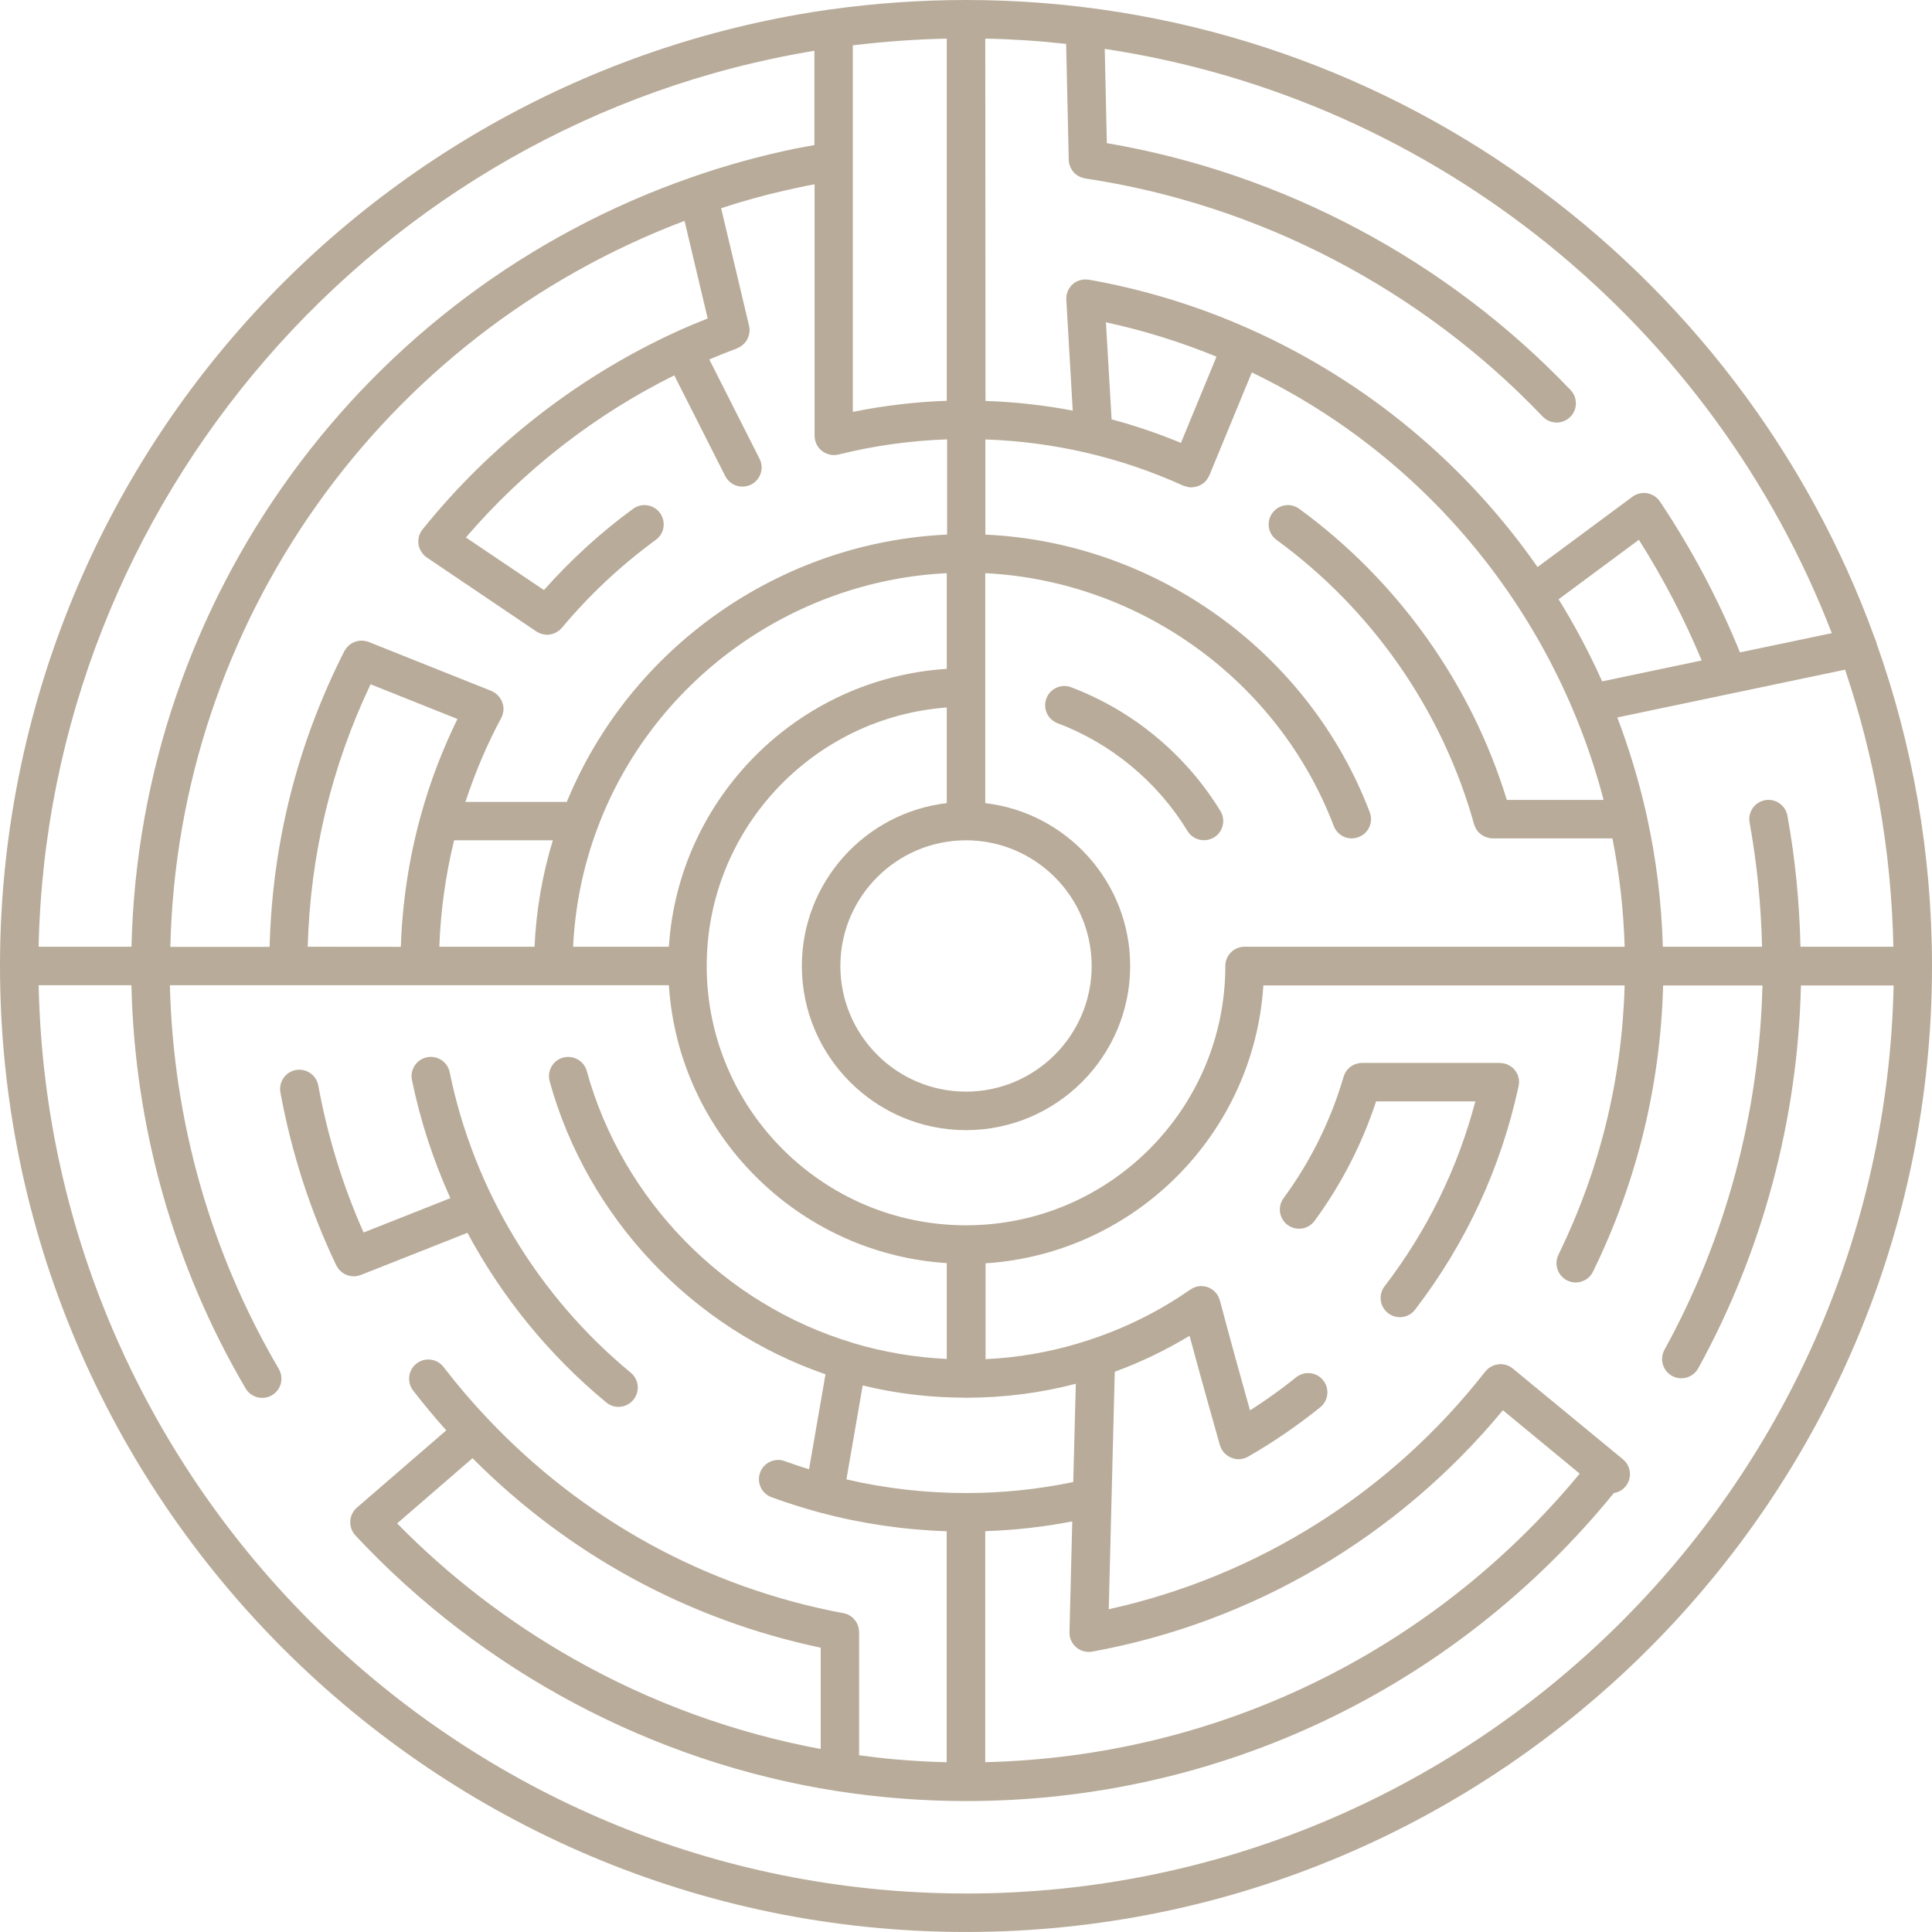 <svg width="70" height="70" viewBox="0 0 70 70" fill="none" xmlns="http://www.w3.org/2000/svg">
<path d="M38.809 24.901C38.448 24.764 38.047 24.947 37.913 25.305C37.776 25.666 37.959 26.068 38.317 26.202C40.264 26.938 41.938 28.324 43.026 30.11C43.157 30.326 43.387 30.443 43.622 30.443C43.745 30.443 43.871 30.41 43.986 30.342C44.314 30.142 44.418 29.713 44.218 29.385C42.966 27.337 41.046 25.746 38.809 24.901Z" fill="#B8AB99"/>
<path d="M55.04 39.209V39.206C55.04 39.193 55.037 39.182 55.037 39.168C55.035 39.135 55.035 39.102 55.026 39.069C55.023 39.05 55.015 39.031 55.01 39.012C55.002 38.987 54.996 38.963 54.988 38.941C54.98 38.919 54.966 38.9 54.955 38.881C54.944 38.862 54.936 38.843 54.925 38.823C54.914 38.804 54.898 38.788 54.884 38.772C54.87 38.755 54.857 38.736 54.84 38.719C54.827 38.703 54.807 38.692 54.791 38.678C54.772 38.662 54.756 38.648 54.736 38.635C54.717 38.621 54.695 38.61 54.673 38.599C54.654 38.588 54.638 38.577 54.619 38.569C54.589 38.556 54.559 38.547 54.526 38.539C54.512 38.536 54.501 38.531 54.488 38.528H54.485C54.463 38.523 54.438 38.523 54.414 38.52C54.389 38.517 54.365 38.512 54.343 38.512H54.34H49.347C49.333 38.512 49.322 38.514 49.309 38.514C49.284 38.514 49.26 38.517 49.235 38.523C49.213 38.525 49.191 38.531 49.172 38.536C49.15 38.542 49.128 38.547 49.106 38.556C49.084 38.564 49.063 38.572 49.044 38.583C49.024 38.591 49.005 38.602 48.986 38.613C48.967 38.624 48.948 38.638 48.931 38.651C48.912 38.665 48.896 38.678 48.879 38.695C48.863 38.709 48.847 38.725 48.833 38.741C48.816 38.758 48.803 38.774 48.789 38.793C48.776 38.812 48.765 38.832 48.751 38.851C48.74 38.87 48.729 38.889 48.721 38.908C48.71 38.93 48.702 38.955 48.694 38.979C48.691 38.99 48.683 39.001 48.68 39.015C48.218 40.595 47.488 42.075 46.506 43.412C46.279 43.723 46.345 44.158 46.656 44.385C46.779 44.475 46.924 44.519 47.066 44.519C47.28 44.519 47.493 44.421 47.63 44.235C48.6 42.909 49.35 41.454 49.858 39.906H53.454C52.814 42.337 51.712 44.587 50.167 46.603C49.932 46.909 49.99 47.346 50.296 47.579C50.422 47.675 50.572 47.724 50.72 47.724C50.93 47.724 51.135 47.631 51.272 47.45C53.12 45.039 54.381 42.315 55.021 39.357V39.354C55.026 39.332 55.026 39.31 55.029 39.288C55.035 39.261 55.04 39.234 55.04 39.209Z" fill="#B8AB99"/>
<path d="M12.375 46.081C12.396 46.097 12.413 46.119 12.438 46.133C12.473 46.158 12.514 46.171 12.552 46.188C12.574 46.196 12.593 46.209 12.615 46.215C12.675 46.231 12.736 46.242 12.798 46.242C12.804 46.242 12.807 46.245 12.812 46.245C12.859 46.245 12.905 46.24 12.951 46.229C12.968 46.226 12.982 46.221 12.998 46.215C13.023 46.209 13.044 46.204 13.069 46.196L16.936 44.667C18.191 47.005 19.894 49.102 21.967 50.814C22.095 50.921 22.254 50.973 22.41 50.973C22.609 50.973 22.809 50.885 22.948 50.718C23.194 50.42 23.151 49.983 22.855 49.737C19.492 46.962 17.162 43.095 16.293 38.851C16.216 38.474 15.847 38.23 15.47 38.307C15.092 38.384 14.849 38.753 14.926 39.13C15.229 40.609 15.7 42.045 16.317 43.412L13.173 44.656C12.421 42.961 11.869 41.173 11.532 39.33C11.464 38.952 11.1 38.701 10.72 38.769C10.343 38.837 10.091 39.201 10.16 39.581C10.559 41.758 11.24 43.866 12.183 45.846C12.197 45.876 12.219 45.898 12.235 45.925C12.251 45.95 12.265 45.977 12.284 45.999C12.314 46.032 12.345 46.054 12.375 46.081Z" fill="#B8AB99"/>
<path d="M70 34.999C70 30.903 69.292 26.971 67.993 23.316V23.313C67.982 23.256 67.96 23.201 67.936 23.149C63.066 9.666 50.14 0 35 0C33.37 0 31.724 0.115 30.105 0.339C21.826 1.498 14.213 5.616 8.674 11.935C3.079 18.314 0 26.506 0 34.999C0 54.298 15.701 69.999 35 69.999C54.299 69.999 70 54.298 70 34.999ZM65.234 34.302C65.199 32.705 65.045 31.111 64.761 29.552C64.693 29.175 64.329 28.924 63.952 28.992C63.574 29.06 63.323 29.424 63.391 29.801C63.659 31.278 63.807 32.787 63.842 34.302H60.247C60.203 32.697 60.009 31.119 59.67 29.583C59.664 29.547 59.656 29.512 59.648 29.479C59.38 28.289 59.027 27.124 58.598 25.995L66.85 24.264C67.919 27.428 68.529 30.799 68.6 34.302L65.234 34.302ZM45.093 34.302C44.708 34.302 44.396 34.614 44.396 34.999C44.396 40.178 40.182 44.395 35 44.395C29.819 44.395 25.605 40.181 25.605 34.999C25.605 30.053 29.447 25.992 34.303 25.634V29.099C31.353 29.443 29.053 31.956 29.053 34.999C29.053 38.278 31.722 40.947 35.001 40.947C38.279 40.947 40.948 38.278 40.948 34.999C40.948 31.956 38.648 29.443 35.698 29.099V20.767C41.298 21.046 46.315 24.655 48.325 29.927C48.462 30.288 48.864 30.469 49.225 30.329C49.586 30.193 49.766 29.791 49.629 29.43C47.417 23.619 41.875 19.649 35.701 19.37V15.922C38.2 16.009 40.609 16.57 42.876 17.598C42.884 17.601 42.892 17.604 42.903 17.606C42.911 17.609 42.922 17.612 42.931 17.614C43.007 17.642 43.086 17.658 43.166 17.658C43.182 17.658 43.198 17.653 43.212 17.653C43.25 17.65 43.289 17.645 43.327 17.636C43.349 17.631 43.371 17.623 43.393 17.617C43.431 17.604 43.466 17.587 43.502 17.568C43.518 17.56 43.532 17.554 43.548 17.543C43.589 17.516 43.63 17.483 43.669 17.448C43.674 17.442 43.677 17.437 43.682 17.431C43.691 17.423 43.696 17.412 43.704 17.404C43.743 17.36 43.773 17.311 43.797 17.259C43.797 17.256 43.8 17.254 43.803 17.251C43.803 17.248 43.803 17.248 43.806 17.245C43.808 17.24 43.814 17.232 43.816 17.226L45.356 13.494C51.741 16.57 56.351 22.287 58.101 28.981H54.595C53.305 24.776 50.65 21.046 47.073 18.435C46.761 18.208 46.327 18.276 46.1 18.588C45.873 18.9 45.941 19.335 46.253 19.562C49.723 22.094 52.263 25.752 53.409 29.865C53.414 29.881 53.422 29.898 53.428 29.914C53.434 29.931 53.439 29.947 53.444 29.961C53.458 29.991 53.474 30.021 53.491 30.048C53.496 30.056 53.499 30.062 53.505 30.07C53.529 30.106 53.554 30.138 53.584 30.166C53.589 30.171 53.597 30.177 53.606 30.185C53.628 30.207 53.652 30.226 53.68 30.245C53.691 30.253 53.704 30.261 53.718 30.27C53.74 30.283 53.764 30.297 53.789 30.308C53.803 30.313 53.819 30.322 53.833 30.327C53.86 30.338 53.887 30.346 53.915 30.352C53.928 30.354 53.939 30.36 53.953 30.363C53.994 30.371 54.038 30.376 54.081 30.376H54.084H58.421C58.675 31.659 58.826 32.971 58.864 34.303L45.093 34.302ZM54.453 51.096L57.236 53.393C51.874 59.871 44.093 63.647 35.697 63.847V55.477C36.758 55.442 37.814 55.324 38.85 55.124L38.749 59.141C38.749 59.171 38.752 59.201 38.754 59.231C38.757 59.248 38.754 59.267 38.76 59.283C38.768 59.327 38.779 59.368 38.795 59.409C38.801 59.42 38.806 59.431 38.812 59.442C38.825 59.472 38.839 59.499 38.856 59.524C38.864 59.535 38.872 59.549 38.88 59.56C38.897 59.581 38.913 59.606 38.932 59.625C38.943 59.636 38.954 59.647 38.968 59.658C38.987 59.677 39.006 59.694 39.025 59.71C39.039 59.721 39.053 59.729 39.069 59.74C39.091 59.754 39.113 59.765 39.135 59.778C39.151 59.787 39.167 59.795 39.184 59.8C39.208 59.811 39.233 59.819 39.26 59.825C39.277 59.83 39.29 59.833 39.307 59.839C39.337 59.844 39.37 59.849 39.403 59.849C39.413 59.849 39.422 59.852 39.433 59.852H39.446H39.449C39.49 59.852 39.534 59.849 39.575 59.841C39.578 59.841 39.58 59.841 39.583 59.839H39.588C45.415 58.772 50.662 55.674 54.452 51.097L54.453 51.096ZM38.886 53.697C37.615 53.962 36.31 54.096 35.001 54.096C33.538 54.096 32.08 53.929 30.667 53.601L31.257 50.197C32.458 50.492 33.699 50.637 34.938 50.64C34.96 50.642 34.981 50.645 35.003 50.645C35.017 50.645 35.031 50.642 35.044 50.642C36.373 50.64 37.702 50.47 38.979 50.137L38.886 53.697ZM24.802 8.003L25.641 11.539C25.236 11.7 24.834 11.867 24.451 12.044C20.913 13.674 17.752 16.143 15.308 19.184C15.303 19.192 15.297 19.2 15.292 19.208C15.286 19.217 15.278 19.222 15.273 19.23C15.264 19.241 15.262 19.255 15.254 19.266C15.24 19.288 15.229 19.307 15.218 19.329C15.21 19.348 15.201 19.37 15.193 19.392C15.185 19.413 15.18 19.435 15.174 19.457C15.169 19.479 15.166 19.501 15.163 19.523C15.161 19.545 15.158 19.567 15.158 19.588V19.657C15.158 19.679 15.161 19.701 15.163 19.722C15.166 19.744 15.171 19.766 15.177 19.788C15.182 19.81 15.188 19.832 15.196 19.851C15.204 19.873 15.212 19.892 15.223 19.914C15.232 19.933 15.242 19.952 15.254 19.971C15.264 19.99 15.278 20.009 15.292 20.029C15.305 20.045 15.319 20.064 15.333 20.081C15.349 20.1 15.366 20.116 15.385 20.133C15.396 20.141 15.404 20.152 15.412 20.16C15.42 20.165 15.431 20.171 15.439 20.179C15.448 20.184 15.453 20.19 15.459 20.195L19.432 22.878C19.437 22.881 19.442 22.881 19.445 22.886C19.497 22.919 19.552 22.946 19.609 22.963C19.62 22.965 19.628 22.968 19.639 22.971C19.7 22.987 19.757 22.998 19.817 22.998H19.82H19.823C19.875 22.998 19.927 22.993 19.979 22.979C19.995 22.976 20.011 22.968 20.028 22.963C20.063 22.952 20.096 22.941 20.129 22.924C20.148 22.916 20.164 22.902 20.183 22.892C20.211 22.875 20.238 22.856 20.266 22.837C20.285 22.823 20.298 22.807 20.315 22.788C20.328 22.774 20.345 22.763 20.358 22.747C21.357 21.552 22.502 20.48 23.76 19.561C24.072 19.334 24.14 18.899 23.913 18.588C23.686 18.276 23.252 18.208 22.94 18.434C21.759 19.296 20.678 20.288 19.708 21.379L16.88 19.474C18.97 17.037 21.556 15.025 24.43 13.6L26.276 17.248C26.399 17.491 26.645 17.631 26.899 17.631C27.006 17.631 27.112 17.606 27.213 17.557C27.558 17.382 27.695 16.963 27.52 16.622L25.699 13.023C26.029 12.884 26.363 12.75 26.702 12.624C26.71 12.621 26.718 12.616 26.727 12.61C26.749 12.602 26.77 12.591 26.792 12.578C26.811 12.567 26.831 12.556 26.85 12.542C26.869 12.528 26.885 12.515 26.904 12.501C26.921 12.487 26.94 12.471 26.956 12.454C26.973 12.438 26.986 12.422 27 12.405C27.014 12.389 27.027 12.37 27.041 12.351C27.052 12.331 27.063 12.312 27.074 12.293C27.085 12.274 27.096 12.255 27.104 12.233C27.112 12.211 27.12 12.192 27.126 12.17C27.131 12.148 27.14 12.129 27.142 12.107C27.148 12.085 27.151 12.063 27.153 12.042C27.156 12.02 27.159 11.995 27.159 11.973C27.159 11.951 27.156 11.93 27.156 11.908C27.153 11.883 27.151 11.858 27.145 11.836C27.142 11.828 27.142 11.817 27.142 11.809L26.128 7.546C26.262 7.503 26.396 7.456 26.533 7.415C26.623 7.388 26.716 7.358 26.809 7.33C27.159 7.226 27.509 7.131 27.861 7.04C27.919 7.027 27.976 7.013 28.034 6.999C28.337 6.923 28.643 6.855 28.95 6.789C29.051 6.767 29.152 6.745 29.253 6.726C29.341 6.71 29.426 6.696 29.513 6.677V15.793V15.806C29.513 15.831 29.518 15.856 29.521 15.878C29.524 15.902 29.527 15.924 29.532 15.946C29.532 15.951 29.532 15.954 29.535 15.96C29.538 15.976 29.546 15.99 29.551 16.006C29.559 16.031 29.568 16.055 29.576 16.077C29.584 16.099 29.598 16.116 29.609 16.137C29.62 16.157 29.631 16.176 29.644 16.195C29.658 16.214 29.674 16.23 29.688 16.25C29.702 16.266 29.715 16.282 29.732 16.296C29.748 16.312 29.767 16.326 29.787 16.34C29.803 16.353 29.819 16.367 29.838 16.378C29.858 16.389 29.877 16.4 29.899 16.411C29.918 16.422 29.937 16.43 29.959 16.438C29.981 16.446 30.005 16.452 30.027 16.46C30.046 16.465 30.068 16.471 30.087 16.476C30.115 16.482 30.139 16.482 30.167 16.485C30.183 16.485 30.197 16.49 30.213 16.49H30.227C30.251 16.49 30.273 16.485 30.298 16.482C30.322 16.479 30.344 16.476 30.369 16.471C30.374 16.471 30.377 16.471 30.383 16.468C31.665 16.148 32.986 15.965 34.315 15.919V19.369C28.266 19.643 22.841 23.446 20.536 29.055H16.864C17.208 28.002 17.64 26.982 18.16 26.014C18.168 25.997 18.173 25.981 18.182 25.965C18.184 25.956 18.19 25.951 18.195 25.943C18.198 25.932 18.201 25.924 18.203 25.913C18.212 25.888 18.217 25.866 18.223 25.842C18.228 25.82 18.231 25.798 18.236 25.776C18.239 25.754 18.242 25.73 18.242 25.708V25.642C18.242 25.62 18.236 25.598 18.233 25.576C18.231 25.555 18.225 25.533 18.22 25.511C18.214 25.489 18.206 25.467 18.198 25.448C18.19 25.426 18.182 25.407 18.173 25.388C18.162 25.366 18.151 25.347 18.141 25.328C18.13 25.308 18.119 25.292 18.105 25.273C18.091 25.254 18.078 25.237 18.061 25.221C18.045 25.205 18.031 25.188 18.015 25.172C17.998 25.158 17.982 25.142 17.963 25.128C17.944 25.114 17.925 25.101 17.903 25.087C17.895 25.081 17.886 25.073 17.878 25.071C17.867 25.065 17.854 25.062 17.843 25.054C17.832 25.049 17.821 25.041 17.807 25.035L13.355 23.258C13.345 23.252 13.331 23.252 13.317 23.247C13.295 23.238 13.271 23.233 13.249 23.228C13.227 23.222 13.205 23.219 13.183 23.217C13.161 23.214 13.137 23.211 13.115 23.211C13.093 23.211 13.071 23.211 13.049 23.214C13.027 23.217 13.005 23.217 12.981 23.222C12.959 23.225 12.94 23.23 12.918 23.236C12.896 23.241 12.874 23.25 12.852 23.258C12.833 23.266 12.814 23.274 12.795 23.282C12.773 23.293 12.754 23.304 12.732 23.318C12.716 23.329 12.696 23.34 12.68 23.353C12.661 23.367 12.642 23.383 12.625 23.4C12.609 23.413 12.595 23.43 12.579 23.446C12.562 23.463 12.549 23.482 12.535 23.501C12.521 23.52 12.508 23.539 12.497 23.561C12.491 23.572 12.483 23.583 12.475 23.594C10.777 26.944 9.866 30.545 9.768 34.307H6.172C6.44 22.564 13.829 12.149 24.802 8.003ZM35.001 30.446C37.511 30.446 39.553 32.489 39.553 34.999C39.553 37.509 37.511 39.552 35.001 39.552C32.49 39.552 30.448 37.509 30.448 34.999C30.448 32.489 32.49 30.446 35.001 30.446ZM13.427 24.792L16.574 26.05C16.024 27.176 15.573 28.352 15.242 29.566C14.818 31.103 14.578 32.694 14.523 34.305L11.149 34.302C11.242 30.974 12.007 27.78 13.427 24.792ZM16.453 30.446H20.03C19.65 31.696 19.426 32.987 19.368 34.302H15.918C15.964 32.998 16.145 31.704 16.453 30.446ZM21.651 29.995C23.642 24.682 28.673 21.046 34.303 20.767V24.234C28.908 24.578 24.58 28.909 24.235 34.302H20.765C20.836 32.822 21.132 31.376 21.651 29.995ZM40.07 11.678C41.44 11.973 42.78 12.391 44.076 12.922L42.788 16.047C41.965 15.708 41.128 15.421 40.275 15.194L40.07 11.678ZM56.471 21.713L59.38 19.558C60.263 20.953 61.026 22.416 61.655 23.93L58.049 24.688C57.589 23.66 57.061 22.667 56.471 21.713ZM66.37 22.941L63.042 23.638C62.268 21.729 61.294 19.892 60.141 18.169C60.034 18.011 59.867 17.904 59.681 17.871C59.493 17.838 59.301 17.885 59.148 17.997L55.708 20.545C53.127 16.846 49.553 13.827 45.266 11.916C45.26 11.913 45.255 11.91 45.249 11.908C43.398 11.084 41.446 10.486 39.447 10.133H39.436C39.414 10.13 39.389 10.13 39.368 10.127C39.343 10.127 39.318 10.125 39.297 10.125H39.285C39.269 10.125 39.253 10.13 39.234 10.133C39.209 10.136 39.184 10.138 39.16 10.144C39.138 10.149 39.116 10.158 39.094 10.166C39.075 10.174 39.053 10.179 39.034 10.188C39.012 10.198 38.99 10.212 38.968 10.223C38.952 10.234 38.933 10.242 38.919 10.253C38.9 10.267 38.881 10.283 38.864 10.3C38.848 10.313 38.832 10.327 38.818 10.343C38.802 10.36 38.791 10.379 38.777 10.395C38.763 10.412 38.75 10.431 38.739 10.45C38.728 10.469 38.717 10.491 38.706 10.513C38.698 10.532 38.687 10.551 38.678 10.573C38.67 10.598 38.665 10.622 38.657 10.647C38.651 10.663 38.646 10.68 38.643 10.696V10.707C38.64 10.729 38.64 10.754 38.638 10.775C38.635 10.8 38.632 10.825 38.635 10.849V10.857L38.867 14.877C37.831 14.68 36.775 14.562 35.706 14.527L35.698 1.399C36.688 1.418 37.664 1.484 38.629 1.591L38.722 5.791V5.802C38.722 5.826 38.728 5.851 38.73 5.875C38.733 5.897 38.736 5.919 38.741 5.938C38.747 5.96 38.755 5.982 38.763 6.001C38.772 6.023 38.777 6.045 38.788 6.064C38.796 6.086 38.807 6.102 38.818 6.121C38.829 6.143 38.84 6.162 38.853 6.182C38.864 6.198 38.881 6.214 38.895 6.231C38.911 6.247 38.925 6.266 38.941 6.283C38.957 6.296 38.974 6.31 38.993 6.324C39.012 6.338 39.029 6.351 39.048 6.365C39.067 6.376 39.086 6.384 39.105 6.395C39.127 6.406 39.146 6.417 39.171 6.425C39.19 6.433 39.209 6.436 39.228 6.441C39.253 6.45 39.277 6.455 39.305 6.461C39.31 6.461 39.316 6.463 39.321 6.466C45.605 7.407 51.492 10.472 55.894 15.093C56.031 15.235 56.214 15.309 56.4 15.309C56.572 15.309 56.745 15.246 56.881 15.117C57.16 14.852 57.171 14.412 56.906 14.133C52.419 9.427 46.472 6.272 40.103 5.186L40.027 1.771C52.104 3.59 62.093 11.855 66.37 22.941ZM34.303 14.522C33.158 14.56 32.017 14.697 30.899 14.924V1.643C32.028 1.506 33.166 1.424 34.303 1.399V14.522ZM29.507 1.84V5.258C29.277 5.299 29.048 5.337 28.818 5.384C27.547 5.646 26.291 5.993 25.069 6.42C13.136 10.565 5.054 21.713 4.764 34.302H1.4C1.737 18.202 13.654 4.449 29.507 1.84ZM35.001 68.605C16.702 68.605 1.775 53.905 1.401 35.697H4.761C4.879 40.846 6.301 45.882 8.898 50.303C9.027 50.525 9.262 50.648 9.5 50.648C9.62 50.648 9.741 50.618 9.853 50.552C10.184 50.358 10.296 49.932 10.101 49.598C7.63 45.39 6.273 40.6 6.156 35.697H24.235C24.583 41.092 28.908 45.418 34.303 45.765V49.237C33.155 49.183 32.02 48.991 30.924 48.666C30.916 48.663 30.907 48.658 30.899 48.655C26.245 47.261 22.554 43.487 21.26 38.806C21.159 38.434 20.773 38.218 20.401 38.319C20.03 38.42 19.814 38.806 19.915 39.178C21.279 44.116 25.08 48.13 29.909 49.793L29.313 53.235C29.015 53.142 28.719 53.044 28.435 52.94C28.074 52.806 27.672 52.992 27.541 53.353C27.407 53.714 27.593 54.116 27.954 54.247C28.509 54.449 29.091 54.635 29.684 54.797C31.188 55.199 32.736 55.428 34.3 55.48V63.85C33.669 63.834 33.037 63.798 32.408 63.743C31.979 63.705 31.552 63.653 31.126 63.596V59.136V59.131C31.126 59.1 31.12 59.07 31.117 59.04C31.115 59.024 31.115 59.008 31.112 58.991C31.107 58.967 31.098 58.945 31.09 58.92C31.085 58.901 31.079 58.879 31.071 58.86C31.063 58.841 31.052 58.824 31.044 58.808C31.033 58.786 31.022 58.764 31.008 58.742C30.997 58.726 30.981 58.709 30.967 58.693C30.953 58.674 30.94 58.655 30.923 58.638C30.907 58.622 30.888 58.611 30.871 58.595C30.855 58.581 30.838 58.565 30.819 58.554C30.803 58.543 30.787 58.535 30.77 58.526C30.748 58.513 30.724 58.499 30.699 58.488C30.685 58.483 30.669 58.48 30.655 58.474C30.625 58.463 30.598 58.455 30.568 58.45H30.562C25.608 57.52 21.151 55.081 17.67 51.401C17.115 50.816 16.576 50.187 16.07 49.528C15.835 49.224 15.398 49.167 15.094 49.402C14.788 49.637 14.733 50.075 14.968 50.381C15.351 50.878 15.756 51.362 16.169 51.825L12.928 54.627C12.893 54.657 12.86 54.693 12.833 54.728C12.748 54.84 12.696 54.974 12.691 55.117C12.682 55.259 12.718 55.398 12.792 55.519C12.816 55.56 12.844 55.595 12.876 55.631C17.481 60.564 23.666 63.85 30.297 64.89H30.3C30.311 64.892 30.322 64.892 30.333 64.895C31.867 65.133 33.442 65.256 35.009 65.256C44.169 65.256 52.692 61.193 58.472 54.097C58.634 54.07 58.787 53.991 58.899 53.854C59.142 53.556 59.099 53.116 58.801 52.872L54.809 49.583C54.806 49.58 54.803 49.58 54.8 49.578C54.797 49.575 54.797 49.572 54.795 49.572C54.778 49.558 54.762 49.55 54.746 49.539C54.726 49.526 54.705 49.512 54.685 49.501C54.666 49.49 54.644 49.484 54.623 49.476C54.601 49.468 54.581 49.457 54.56 49.452C54.538 49.446 54.516 49.444 54.491 49.438C54.469 49.435 54.447 49.43 54.426 49.427C54.404 49.424 54.379 49.427 54.357 49.427C54.335 49.427 54.314 49.427 54.292 49.43C54.27 49.433 54.248 49.438 54.226 49.444C54.204 49.449 54.182 49.452 54.16 49.457C54.139 49.463 54.119 49.474 54.097 49.482C54.076 49.49 54.056 49.498 54.035 49.509C54.016 49.52 53.996 49.534 53.977 49.547C53.958 49.561 53.939 49.572 53.92 49.586C53.903 49.599 53.887 49.618 53.871 49.635C53.857 49.649 53.84 49.662 53.827 49.679C53.824 49.681 53.824 49.684 53.821 49.687C53.819 49.69 53.816 49.69 53.816 49.692C50.384 54.084 45.566 57.116 40.172 58.306L40.39 49.701C41.339 49.353 42.244 48.916 43.1 48.399C43.543 50.042 44.038 51.792 44.199 52.361C44.199 52.367 44.202 52.37 44.205 52.375C44.21 52.389 44.216 52.402 44.221 52.419C44.232 52.446 44.243 52.473 44.257 52.498C44.259 52.504 44.262 52.512 44.265 52.517C44.268 52.523 44.273 52.525 44.276 52.531C44.306 52.58 44.339 52.624 44.377 52.662C44.383 52.667 44.388 52.67 44.393 52.676C44.429 52.709 44.47 52.739 44.511 52.766C44.519 52.772 44.527 52.777 44.536 52.78C44.582 52.804 44.629 52.823 44.681 52.84C44.691 52.843 44.7 52.845 44.711 52.848C44.763 52.862 44.815 52.87 44.869 52.87C44.929 52.87 44.992 52.862 45.052 52.845H45.058C45.11 52.832 45.159 52.81 45.206 52.785C45.208 52.782 45.214 52.782 45.216 52.78C46.124 52.26 47.005 51.658 47.833 50.989C48.134 50.748 48.181 50.308 47.94 50.01C47.699 49.709 47.259 49.663 46.961 49.903C46.425 50.335 45.864 50.734 45.29 51.101C44.998 50.062 44.552 48.457 44.199 47.117C44.197 47.103 44.188 47.089 44.183 47.073C44.175 47.048 44.166 47.024 44.156 47.002C44.145 46.98 44.131 46.958 44.12 46.936C44.112 46.923 44.106 46.909 44.098 46.895C44.095 46.89 44.09 46.887 44.087 46.884C44.071 46.862 44.054 46.843 44.035 46.824C44.022 46.81 44.008 46.794 43.994 46.781C43.978 46.764 43.959 46.753 43.94 46.737C43.92 46.723 43.904 46.709 43.885 46.698C43.866 46.688 43.847 46.679 43.827 46.668C43.806 46.657 43.786 46.647 43.764 46.638C43.743 46.63 43.724 46.627 43.702 46.622C43.68 46.616 43.658 46.611 43.636 46.605C43.614 46.603 43.592 46.603 43.573 46.6C43.548 46.597 43.527 46.597 43.502 46.597C43.483 46.597 43.464 46.603 43.445 46.603C43.417 46.605 43.393 46.608 43.365 46.616C43.36 46.616 43.354 46.616 43.349 46.619C43.333 46.622 43.322 46.63 43.305 46.636C43.281 46.644 43.256 46.652 43.234 46.663C43.209 46.674 43.19 46.688 43.169 46.701C43.155 46.709 43.141 46.715 43.127 46.723C42.017 47.5 40.792 48.109 39.488 48.541C38.408 48.9 37.292 49.127 36.155 49.217C36.007 49.228 35.857 49.236 35.709 49.244V45.772C41.104 45.424 45.43 41.099 45.774 35.703H58.864C58.768 39.119 57.961 42.397 56.466 45.462C56.296 45.807 56.441 46.225 56.785 46.395C56.884 46.444 56.988 46.466 57.092 46.466C57.349 46.466 57.598 46.321 57.718 46.075C59.307 42.818 60.16 39.334 60.258 35.706H63.857C63.745 40.327 62.525 44.878 60.307 48.905C60.121 49.241 60.245 49.665 60.581 49.851C60.688 49.911 60.802 49.938 60.917 49.938C61.163 49.938 61.401 49.807 61.53 49.577C63.859 45.345 65.139 40.562 65.251 35.706H68.609C68.226 53.906 53.299 68.606 35.001 68.606L35.001 68.605ZM17.12 52.833C20.596 56.325 24.933 58.685 29.735 59.699V63.369C26.593 62.786 23.566 61.679 20.791 60.109C18.45 58.783 16.287 57.132 14.389 55.196L17.12 52.833Z" fill="#B8AB99"/>
</svg>

